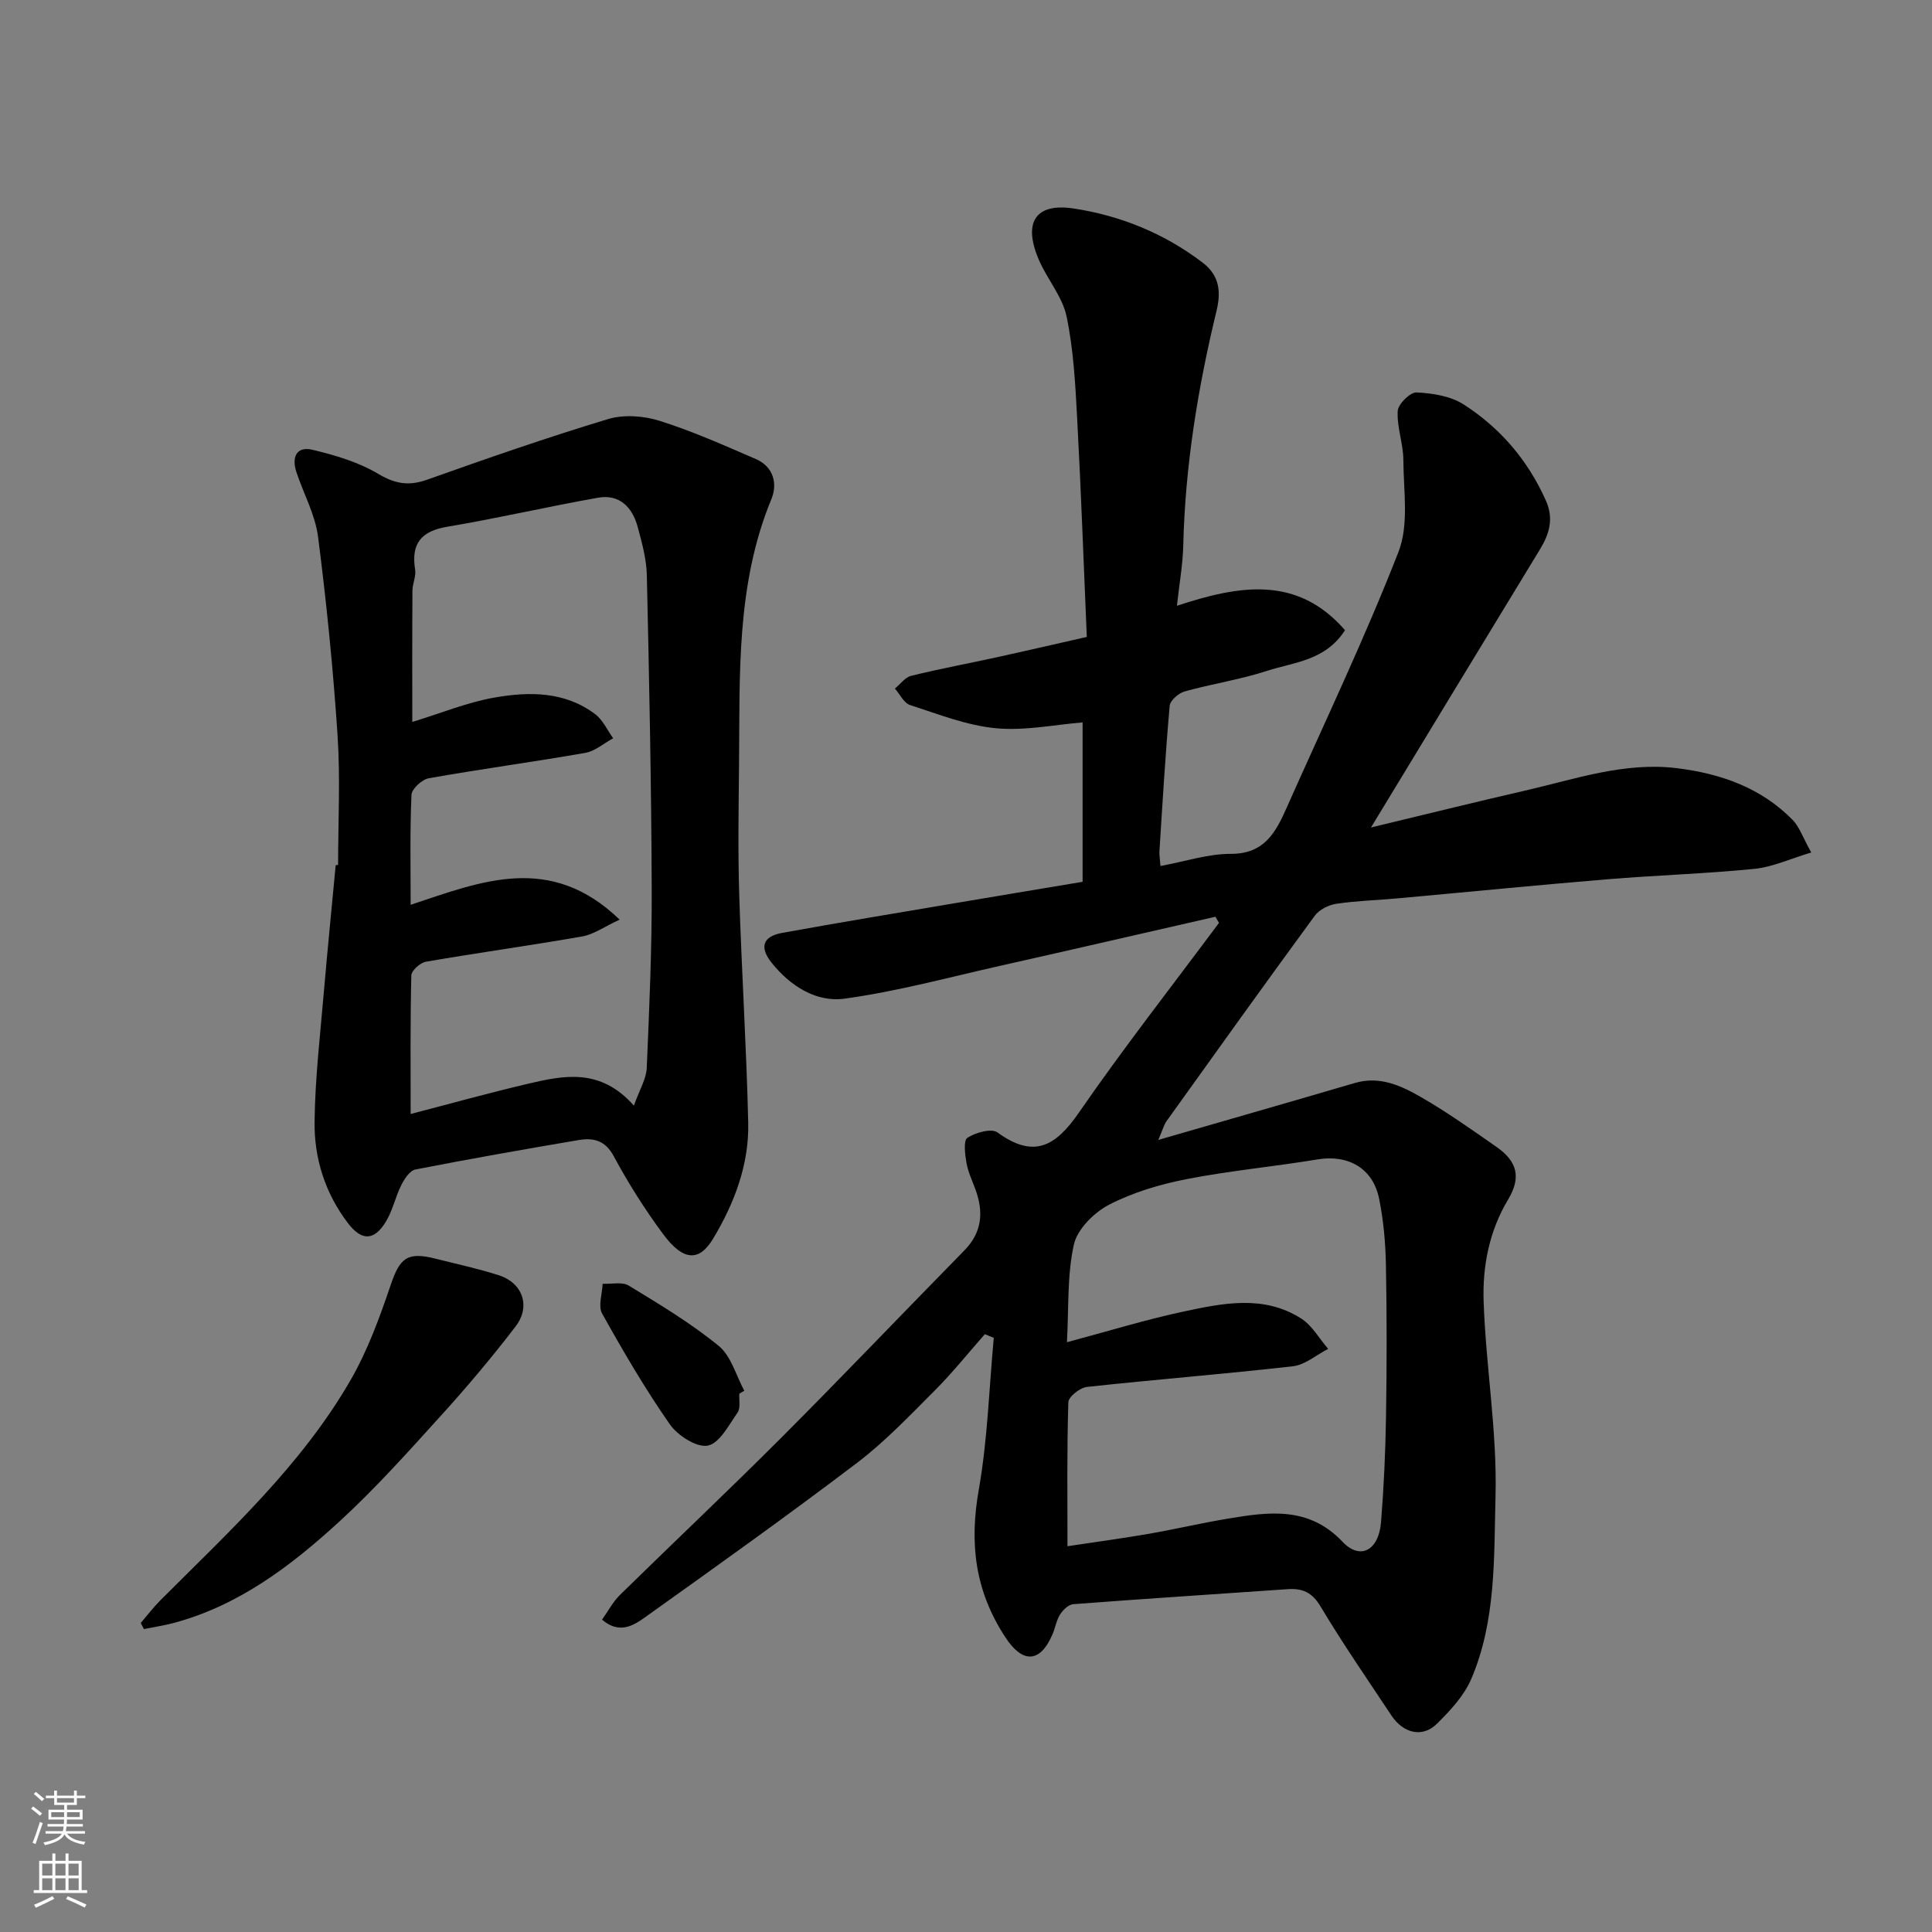 <svg enable-background="new 0 0 400 400" viewBox="0 0 400 400" xmlns="http://www.w3.org/2000/svg"><rect x="0" y="0" width="400" height="400" fill="#808080" stroke="none"/><g fill="#010000"><path d="m203.9 276.23c-3.46 3.92-6.74 8.03-10.43 11.72-5.15 5.15-10.22 10.5-15.99 14.89-14.44 10.96-29.2 21.49-43.96 32.02-2.37 1.69-5.3 3.54-8.87.47 1.26-1.76 2.23-3.66 3.67-5.08 11.15-10.94 22.52-21.65 33.55-32.7 12.73-12.75 25.16-25.8 37.78-38.65 3.69-3.76 4.02-7.96 2.31-12.63-.67-1.84-1.54-3.64-1.87-5.54-.3-1.74-.65-4.61.2-5.16 1.69-1.09 4.98-2.02 6.23-1.11 7.5 5.47 12.01 2.91 16.83-4.07 9.25-13.4 19.31-26.25 29.03-39.32-.25-.42-.5-.85-.74-1.27-14.78 3.37-29.56 6.79-44.35 10.11-10.79 2.42-21.51 5.35-32.43 6.85-5.87.81-11.24-2.61-15.1-7.43-2.56-3.2-1.85-5.45 2.15-6.18 11.88-2.16 23.8-4.12 35.71-6.14 8.54-1.45 17.08-2.86 26.52-4.44 0-10.85 0-21.99 0-33-5.71.45-11.93 1.78-17.98 1.2-6.02-.57-11.9-2.91-17.74-4.8-1.28-.42-2.11-2.24-3.14-3.41 1.12-.91 2.11-2.33 3.37-2.64 5.98-1.47 12.04-2.59 18.06-3.91s12.02-2.72 18.3-4.14c-.66-15.32-1.19-30.34-2-45.34-.38-7.03-.75-14.14-2.18-20.99-.86-4.11-3.99-7.7-5.72-11.69-3.36-7.75-.8-11.9 7.2-10.68 9.7 1.48 18.72 5.14 26.69 11.21 3.69 2.81 3.75 6.35 2.85 10.05-3.86 15.96-6.48 32.08-6.87 48.53-.09 3.89-.8 7.77-1.31 12.46 12.98-4.28 24.92-6.31 34.8 5.06-4.09 6.35-10.6 6.61-16.16 8.42-5.55 1.81-11.41 2.68-17.05 4.26-1.25.35-2.99 1.86-3.09 2.97-.89 10.01-1.48 20.05-2.12 30.09-.05.79.1 1.6.21 3.08 5.09-.94 9.84-2.53 14.58-2.52 7 .02 9.33-4.54 11.59-9.64 7.81-17.58 16.13-34.97 23.11-52.88 2.2-5.63 1.04-12.66 1.01-19.04-.02-3.38-1.36-6.79-1.17-10.13.08-1.42 2.59-3.9 3.89-3.84 3.31.16 7.04.74 9.75 2.48 7.58 4.86 13.32 11.56 17.04 19.91 1.67 3.74.73 6.89-1.24 10.12-11.54 18.93-23.03 37.9-34.97 57.56 11.13-2.67 21.51-5.25 31.93-7.64 10.36-2.38 20.58-5.98 31.46-4.63 9.03 1.12 17.37 4.04 23.9 10.7 1.4 1.43 2.08 3.56 3.86 6.75-4.39 1.31-8.02 3.02-11.79 3.39-10.17 1.01-20.4 1.32-30.59 2.17-14.41 1.19-28.81 2.63-43.21 3.93-4.25.39-8.54.5-12.75 1.13-1.59.24-3.53 1.21-4.45 2.47-10.33 14.09-20.5 28.3-30.67 42.5-.54.75-.78 1.72-1.73 3.92 14.24-4.12 27.48-7.91 40.7-11.79 5.18-1.52 9.62.58 13.77 2.97 5.36 3.09 10.44 6.7 15.52 10.24 4.37 3.05 5.18 6.35 2.43 10.93-3.92 6.55-5.31 13.82-5.06 21.12.46 13.48 2.82 26.95 2.46 40.38-.33 12.64.13 25.74-5.03 37.77-1.5 3.49-4.37 6.56-7.14 9.29-2.96 2.91-6.93 1.96-9.4-1.77-4.95-7.48-10.07-14.87-14.66-22.56-1.76-2.94-3.75-3.78-6.81-3.57-14.8 1.03-29.6 1.98-44.39 3.11-.98.07-2.13 1.2-2.73 2.14-.76 1.2-.98 2.74-1.55 4.07-2.69 6.28-6.37 5.83-9.74.69-6.35-9.66-7.5-19.5-5.53-30.63 1.82-10.33 2.13-20.93 3.1-31.41-.63-.27-1.24-.52-1.85-.76zm17 1.66c8.47-2.26 16.24-4.66 24.16-6.35 8.17-1.75 16.62-3.49 24.34 1.45 2.27 1.45 3.74 4.15 5.58 6.28-2.43 1.24-4.76 3.31-7.3 3.6-14.2 1.62-28.45 2.73-42.65 4.28-1.44.16-3.81 2.03-3.84 3.17-.31 9.79-.18 19.59-.18 29.81 5.98-.9 11.45-1.64 16.89-2.58 5.45-.95 10.85-2.22 16.31-3.13 8.48-1.42 16.75-2.6 23.75 4.79 3.66 3.87 7.5 1.8 7.97-4.08.58-7.25.91-14.52 1.03-21.79.17-10.49.18-21-.02-31.49-.09-4.58-.5-9.22-1.42-13.71-1.29-6.32-6.44-9.14-12.73-8.1-9.02 1.5-18.17 2.33-27.14 4.09-5.51 1.08-11.11 2.74-16.06 5.31-3.1 1.61-6.55 5.06-7.26 8.25-1.41 6.35-1.04 13.09-1.43 20.2z"/><path d="m70 179.08c0-8.94.48-17.9-.11-26.8-.91-13.75-2.28-27.48-4.04-41.14-.59-4.58-2.99-8.91-4.48-13.38-1.01-3.04-.05-5.45 3.36-4.63 4.67 1.12 9.48 2.54 13.55 4.96 3.54 2.11 6.37 2.58 10.2 1.21 12.4-4.41 24.84-8.74 37.43-12.54 3.26-.98 7.38-.67 10.69.38 6.79 2.14 13.34 5.07 19.89 7.9 3.67 1.58 4.53 5.14 3.22 8.29-7.33 17.74-6.52 36.4-6.7 54.96-.09 9-.24 18.01.04 27 .49 15.71 1.49 31.4 1.86 47.11.21 8.69-2.89 16.78-7.28 24.07-2.78 4.62-6.05 4.84-10.36-.99-3.77-5.1-7.2-10.52-10.2-16.1-1.81-3.37-4.29-3.85-7.35-3.33-11.26 1.91-22.5 3.89-33.71 6.08-1.16.23-2.28 1.93-2.92 3.21-1.21 2.42-1.77 5.19-3.14 7.49-2.46 4.14-5.09 4.12-7.92.4-4.72-6.2-6.99-13.39-6.9-20.95.1-9.04 1.17-18.07 1.94-27.09.74-8.69 1.62-17.37 2.43-26.06.17-.02.34-.03.5-.05zm61.24 49.83c1.19-3.35 2.57-5.55 2.66-7.8.54-12.42 1.08-24.84 1.03-37.27-.08-21.58-.52-43.17-1.01-64.75-.08-3.36-1.01-6.75-1.9-10.02-1.11-4.06-3.75-6.82-8.24-6.02-10.41 1.85-20.73 4.25-31.15 6-5.47.92-7.55 3.5-6.68 8.9.22 1.38-.55 2.89-.56 4.35-.06 9.16-.03 18.33-.03 27.17 5.94-1.81 11.4-4.07 17.08-5.06 7.17-1.25 14.55-1.27 20.81 3.47 1.58 1.2 2.48 3.29 3.7 4.97-1.93 1.04-3.75 2.68-5.8 3.03-10.77 1.88-21.61 3.34-32.38 5.25-1.41.25-3.53 2.2-3.58 3.44-.33 7.56-.17 15.15-.17 22.76 14.64-4.86 28.9-10.78 43.27 3.07-3.23 1.49-5.37 3.06-7.71 3.47-10.77 1.89-21.61 3.38-32.38 5.24-1.19.2-3.01 1.83-3.04 2.84-.23 9.56-.14 19.12-.14 28.69 7.7-2 15.96-4.3 24.3-6.26 7.42-1.74 14.98-3.33 21.92 4.53z"/><path d="m29.14 336.02c1.36-1.58 2.63-3.26 4.1-4.73 14.23-14.24 29.17-27.92 39.35-45.57 3.53-6.12 6.01-12.94 8.29-19.66 1.9-5.61 3.43-6.95 9.26-5.47 4.4 1.11 8.86 2.06 13.17 3.45 4.91 1.59 6.62 6.43 3.44 10.58-4.88 6.38-10.08 12.55-15.48 18.5-6.79 7.49-13.56 15.07-21 21.89-10.01 9.18-20.82 17.4-34.32 21.01-2.02.54-4.1.84-6.15 1.26-.21-.41-.43-.84-.66-1.26z"/><path d="m153.07 288.54c-.09 1.32.29 2.97-.36 3.91-1.81 2.59-3.76 6.4-6.19 6.85-2.33.43-6.23-2.11-7.86-4.44-5.11-7.33-9.64-15.09-14-22.91-.86-1.55.03-4.08.11-6.16 1.83.09 4.04-.45 5.41.38 6.39 3.89 12.86 7.78 18.63 12.49 2.57 2.1 3.58 6.13 5.29 9.28-.34.2-.69.4-1.03.6z"/></g><path d="m6.44 374.46.42-.45c.65.47 1.27.95 1.85 1.44l-.45.49c-.65-.56-1.25-1.06-1.82-1.48m.93 7.33-.63-.26c.55-1.36 1.05-2.8 1.52-4.33.19.1.38.19.59.27-.46 1.29-.95 2.73-1.48 4.32m-.38-10.38.44-.42c.43.34 1.01.82 1.74 1.44l-.49.49c-.53-.51-1.09-1.01-1.69-1.51m2.5.35h1.72v-1.04h.59v1.04h3.52v-1.04h.59v1.04h1.75v.53h-1.75v1.42h-2.03v.97h3.22v2.03h-3.24c0 .35-.01.66-.03.93h3.32v.53h-3.37c-.03.27-.08.58-.15.94h3.96v.53h-3.71c.67.92 1.93 1.48 3.79 1.68-.13.24-.23.44-.29.59-2.13-.38-3.48-1.08-4.04-2.12-.43.97-1.77 1.72-4.03 2.23-.09-.19-.2-.37-.33-.55 2.1-.42 3.37-1.03 3.81-1.83h-3.36v-.53h3.58c.08-.29.13-.61.16-.94h-3.33v-.53h3.39c.02-.27.04-.58.04-.93h-3.23v-2.03h3.25v-.97h-2.07v-1.42h-1.73zm1.12 3.44v1h2.65c.01-.3.02-.44.01-.4v-.25-.35zm1.19-2h3.52v-.91h-3.52zm4.71 2h-2.63v.59c0 .15-.01.28-.01.4h2.64z" fill="#fafbfa"/><path d="m13.56 383.74h.63v1.52h2.72v6.07h1.13v.6h-11.06v-.6h1.13v-6.07h2.73v-1.52h.63v1.52h2.1v-1.52zm-2.69 8.83.38.56c-1.24.63-2.53 1.25-3.85 1.85-.1-.21-.21-.42-.34-.63 1.36-.55 2.63-1.15 3.81-1.78m-2.13-4.27h2.1v-2.45h-2.1zm0 3.04h2.1v-2.46h-2.1zm2.72-3.04h2.1v-2.45h-2.1zm0 3.04h2.1v-2.46h-2.1zm6.07 3.6c-1.41-.71-2.7-1.3-3.86-1.78l.35-.56c1.45.62 2.75 1.19 3.88 1.72zm-1.25-9.09h-2.1v2.45h2.1zm-2.09 5.49h2.1v-2.46h-2.1z" fill="#fafbfa"/></svg>